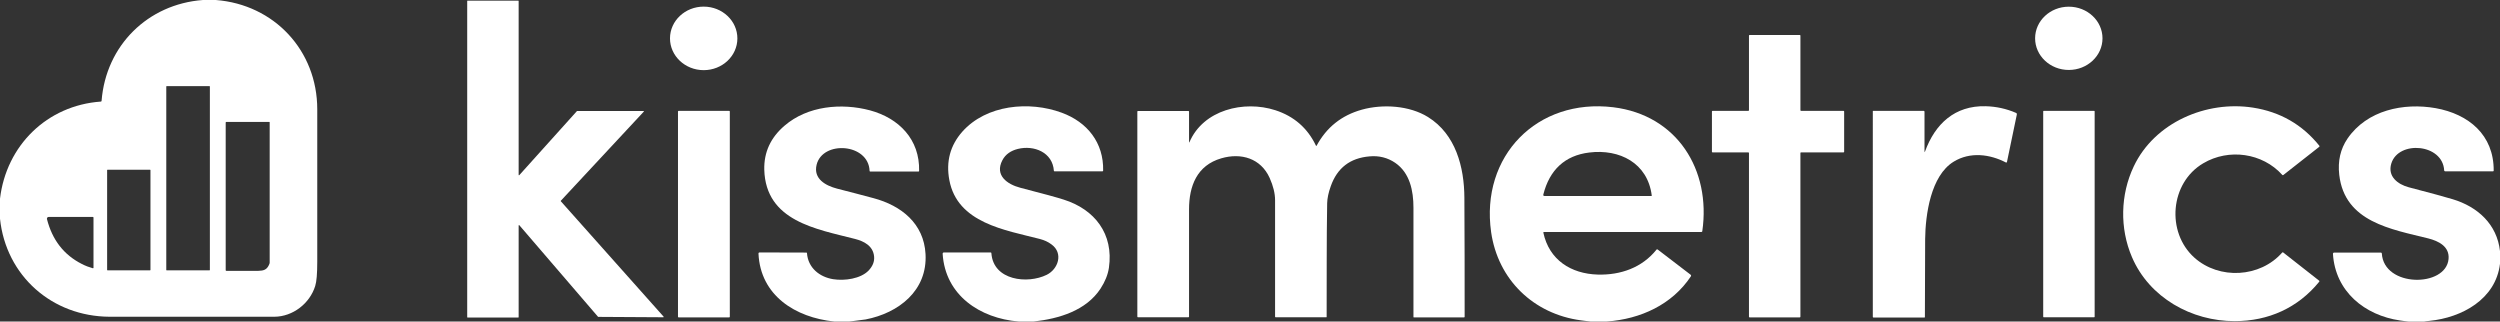<?xml version="1.0" encoding="utf-8"?>
<!-- Generator: Adobe Illustrator 28.0.0, SVG Export Plug-In . SVG Version: 6.00 Build 0)  -->
<svg version="1.1" id="Layer_1" xmlns="http://www.w3.org/2000/svg" xmlns:xlink="http://www.w3.org/1999/xlink" x="0px" y="0px"
	 viewBox="0 0 1944 250" style="enable-background:new 0 0 1944 250;" xml:space="preserve">
<rect x="0" y="0" width="1944" height="250" fill="#333333" stroke="none"/>
<style type="text/css">
	.st0{fill:#FFFFFF;}
</style>
<path class="st0" d="M157.8,0h10c45.4,3.5,78.9,39.3,78.9,85c0,39.5,0,79,0,118.5c0,9.2-0.5,15.5-1.6,18.9
	c-4.2,13.6-17.4,23.8-31.7,23.9c-42.8,0-85.5,0-128.2,0C40.6,246.1,4.7,214.6,0,170.1v-15.6C4.9,113.1,36.6,82,78.3,79
	c0.5,0,0.7-0.3,0.7-0.7C82.4,35.4,114.9,3.2,157.8,0z M163.2,67.3c0-0.2-0.1-0.3-0.3-0.3l0,0h-33.3c-0.2,0-0.3,0.1-0.3,0.3l0,0
	v142.6c0,0.2,0.1,0.3,0.3,0.3l0,0h33.3c0.2,0,0.3-0.1,0.3-0.3l0,0V67.3z M209,206.3c0.5-1,0.7-1.6,0.7-2c0-36.4,0-72.9,0-109.2
	c0-0.1-0.1-0.3-0.3-0.3l0,0H176c-0.3,0-0.5,0.2-0.5,0.5l0,114.8c0,0.3,0.2,0.5,0.5,0.5c0,0,0,0,0,0c8.3,0,16.6,0,24.9,0
	C204.9,210.5,207.3,209.8,209,206.3z M117,132.3c0-0.2-0.2-0.3-0.3-0.3H83.6c-0.2,0-0.3,0.2-0.3,0.3l0,0v77.6c0,0.2,0.2,0.3,0.3,0.3
	c0,0,0,0,0,0h33.1c0.2,0,0.3-0.2,0.3-0.3c0,0,0,0,0,0V132.3z M63.7,205.3c2.7,1.4,5.6,2.5,8.5,3.3c0.2,0.1,0.4-0.1,0.5-0.3
	c0,0,0-0.1,0-0.1l0-39c0-0.3-0.2-0.5-0.5-0.5c0,0,0,0,0,0H37.8c-0.7,0-1.3,0.6-1.3,1.3c0,0.1,0,0.2,0,0.3
	C40.6,186.5,49.6,198.2,63.7,205.3z"/>
<path class="st0" d="M403.8,136.2l44.8-49.8c0.1-0.1,0.1-0.1,0.2-0.1h51.6c0.2,0,0.3,0.1,0.3,0.3c0,0.1,0,0.1-0.1,0.2l-64.5,69.3
	c-0.1,0.1-0.1,0.3,0,0.4l79.9,89.7c0.1,0.1,0.1,0.3,0,0.4c-0.1,0.1-0.1,0.1-0.2,0.1l-50.6-0.3c-0.1,0-0.2,0-0.2-0.1l-61.2-71.2
	c-0.1-0.1-0.3-0.2-0.4,0c-0.1,0.1-0.1,0.2-0.1,0.3v71.2c0,0.2-0.1,0.3-0.3,0.3l-39.4,0c-0.2,0-0.3-0.1-0.3-0.3c0,0,0,0,0,0V0.8
	c0-0.2,0.1-0.3,0.3-0.3l39.4,0c0.2,0,0.3,0.1,0.3,0.3l0,135.2c0,0.2,0.1,0.3,0.3,0.3C403.7,136.3,403.7,136.3,403.8,136.2z"/>
<ellipse transform="matrix(1.745326e-03 -1 1 1.745326e-03 516.435 576.997)" class="st0" cx="547.2" cy="29.8" rx="24.7" ry="26.2"/>
<ellipse class="st0" cx="1608.7" cy="29.8" rx="26.2" ry="24.6"/>
<path class="st0" d="M1400,119l0,127.3c0,0.3-0.2,0.5-0.5,0.5h-39c-0.3,0-0.5-0.2-0.5-0.5l0-127.3c0-0.3-0.2-0.5-0.5-0.5h-27.8
	c-0.3,0-0.5-0.2-0.5-0.5V86.7c0-0.3,0.2-0.5,0.5-0.5h27.8c0.3,0,0.5-0.2,0.5-0.5l0-58c0-0.3,0.2-0.5,0.5-0.5h39
	c0.3,0,0.5,0.2,0.5,0.5l0,58c0,0.3,0.2,0.5,0.5,0.5h33c0.3,0,0.5,0.2,0.5,0.5l0,31.3c0,0.3-0.2,0.5-0.5,0.5l-33.1,0
	C1400.2,118.5,1400,118.7,1400,119z"/>
<path class="st0" d="M660.7,250h-12.1c-30-3.1-57.3-20.1-58.8-52.8c0-0.6,0.3-0.9,0.9-0.9l36.4,0.1c0.2,0,0.4,0.2,0.4,0.4
	c0.8,11.4,9.7,18.6,20.4,20.3c8.8,1.4,21.3-0.3,27.5-6.7c3.2-3.4,4.7-7,4.3-11c-0.8-8.2-7.8-11.8-14.8-13.6
	c-29.9-7.7-69.5-13.7-70.6-53.9c-0.3-13.5,4.9-24.9,15.8-34.2c17.9-15.4,44.2-17.8,66.4-11.9c22.6,6.1,38.8,22.7,38.2,47.1
	c0,0.3-0.2,0.5-0.5,0.5l-37.5,0c-0.3,0-0.5-0.2-0.5-0.5c-0.8-21.5-36.5-23.9-41.2-4.8c-2.7,11.1,7.2,16.3,16,18.6
	c9.5,2.4,18.9,4.9,28.3,7.4c21.6,5.8,39.1,19.7,40.4,43.4c1.6,28.4-20.8,45.9-46.6,50.9C669.1,248.9,664.9,249.5,660.7,250z"/>
<path class="st0" d="M803.9,250H792c-29.9-2.5-57-20.3-59-52.7c0-0.5,0.4-1,0.9-1c0,0,0,0,0.1,0l36.3,0c0.4,0,0.6,0.2,0.6,0.6
	c1.5,21.3,28.2,24.1,43,16.8c9-4.4,13.1-16.8,3.8-23.6c-2.8-2.1-5.5-3.3-9.2-4.3c-26.7-6.9-64.1-12.3-70.3-45.8
	c-2.7-14.4,0.7-26.9,10-37.5c18.8-21.2,52.2-24.1,77.3-14.9c20,7.3,32.8,23.4,32.3,45.1c0,0.3-0.2,0.5-0.5,0.5l-37.4,0
	c-0.2,0-0.4-0.2-0.4-0.4c-1-14.4-15.5-20.1-28-17c-5.2,1.3-9.6,4-12.1,8.9c-6,11.6,3.7,18.6,14,21.3c17.9,4.6,29.1,7.7,33.7,9.2
	c24.1,7.6,39,26.6,35.2,53c-0.8,5.4-3,10.8-6.5,16.2C844.5,241.6,823.5,247.8,803.9,250z"/>
<path class="st0" d="M924.9,110.6c10.7-25.2,42.4-32.8,66.8-24.9c14.5,4.7,25.1,13.9,31.6,27.6c0.1,0.1,0.2,0.2,0.4,0.1
	c0.1,0,0.1-0.1,0.1-0.1c7.7-14.3,19.4-23.6,35.1-28c16.4-4.6,37.2-3.2,51.5,5.7c21.6,13.4,28.2,39,28.3,62.8
	c0.2,30.8,0.2,61.7,0.2,92.5c0,0.4-0.2,0.5-0.5,0.5h-39c-0.2,0-0.3-0.1-0.3-0.3c0,0,0,0,0,0c0-28.3,0-56.6,0-85
	c0-13-2.7-27-14.2-34.9c-5.9-4-12.6-5.7-20-5c-15.1,1.3-25.1,9-30.1,23.2c-1.8,5-2.7,9.4-2.8,13.2c-0.5,29.5-0.3,59-0.4,88.5
	c0,0.1-0.1,0.2-0.2,0.2H992c-0.4,0-0.5-0.2-0.5-0.5c0-30.1,0-60.3,0-90.5c0-5.3-1.4-11-4.2-17.3c-6.9-15.3-22.2-19.8-37.6-15.3
	c-19,5.5-25.1,21.6-25.1,39.7c0,27.8,0,55.6,0,83.4c0,0.3-0.2,0.5-0.5,0.5h-39.2c-0.3,0-0.5-0.2-0.5-0.5V86.8c0-0.3,0.2-0.5,0.5-0.5
	l39.2,0c0.3,0,0.5,0.2,0.5,0.5v0l0,23.8c0,0.1,0.1,0.2,0.2,0.2C924.8,110.8,924.9,110.7,924.9,110.6z"/>
<path class="st0" d="M1249.5,250h-13c-2.4-0.3-4.7-0.6-7.1-0.9c-36.9-4.9-64.6-31.6-69.9-68.6c-8.4-59.2,35.8-104.3,95-97.1
	c49.6,6.1,76.1,48.6,69.2,96.4c0,0.3-0.3,0.6-0.7,0.6h-122.5c-0.2,0-0.4,0.2-0.4,0.4c0,0,0,0,0,0.1c4.5,21.2,21.5,32,42.3,32.6
	c17.8,0.5,34.5-5.4,45.7-19.4c0.2-0.3,0.6-0.3,0.9-0.1l25.6,19.6c0.4,0.3,0.5,0.9,0.2,1.3C1300.2,236.9,1275.7,248.1,1249.5,250z
	 M1284.4,152c-3.2-25.3-25.1-36.3-48.6-33.4c-19,2.3-30.9,13.6-35.7,32.6c-0.2,0.8,0.1,1.2,1,1.2h83
	C1284.3,152.5,1284.4,152.3,1284.4,152C1284.4,152.1,1284.4,152,1284.4,152z"/>
<path class="st0" d="M1496.9,117.8c7.8-21.5,23.2-35.8,47.1-35.2c8.2,0.2,16.1,1.9,23.7,5.2c0.5,0.2,0.7,0.7,0.6,1.2l-7.7,37
	c-0.1,0.3-0.3,0.4-0.6,0.4c0,0-0.1,0-0.1,0c-12.6-6.6-28-8.5-40.7-0.7c-17.9,10.9-22,41.4-22.2,60.2c-0.1,20.3-0.2,40.5-0.2,60.7
	c0,0.1-0.1,0.3-0.3,0.3l0,0h-39.7c-0.3,0-0.5-0.2-0.5-0.5V86.5c0-0.1,0.1-0.3,0.2-0.3c0,0,0,0,0,0h39.2c0.5,0,0.8,0.2,0.8,0.8v30.7
	C1496.5,118.5,1496.6,118.5,1496.9,117.8z"/>
<path class="st0" d="M1659.2,129.4c16.2-34.2,56.5-51.4,92.8-45.7c21,3.3,38.2,13.1,51.5,29.6c0.3,0.3,0.2,0.6-0.1,0.9l-27.9,21.9
	c-0.3,0.2-0.6,0.2-0.8-0.1c-15.4-17.1-41.6-20.8-61.5-9c-25.8,15.2-28.9,53.5-6.9,73.3c19.4,17.4,51.2,15.6,68.3-3.9
	c0.2-0.2,0.6-0.3,0.8-0.1l27.9,21.9c0.4,0.3,0.4,0.6,0.1,0.9c-16.6,20.4-39.6,30.6-65.6,30.6c-33.6,0.1-66.5-18.2-80-49.8
	C1648.2,177.5,1648.8,151.3,1659.2,129.4z"/>
<path class="st0" d="M1944,195.3v9.8c-3.3,27.7-29.8,41.9-54.8,44.4c-1.4,0.1-2.9,0.3-4.3,0.6h-12c-2.2-0.3-4.4-0.6-6.6-0.9
	c-27.5-4-50.4-22.5-52.2-51.8c0-0.5,0.4-1,0.9-1c0,0,0,0,0.1,0l36.3,0c0.4,0,0.6,0.3,0.7,0.6c1.5,26.7,49.9,26.6,51.9,4.4
	c0.9-9.8-7.9-14-15.7-16c-28.8-7.2-65.1-12.7-69.3-49.5c-1.2-10.7,0.9-20,6.4-28.1c15.2-22.2,43.6-28.1,68.6-23.7
	c25.6,4.6,45.3,20.8,45.1,48.6c0,0.3-0.2,0.5-0.5,0.5l-37.3,0c-0.4,0-0.6-0.3-0.7-0.6c-1-20.9-35.5-23.7-41.1-5.5
	c-3.1,10.1,5,16.2,13.5,18.5c17.2,4.5,28.6,7.6,34.2,9.3C1926.7,160.8,1941.7,174.4,1944,195.3z"/>
<path class="st0" d="M527.7,86.2H567c0.3,0,0.5,0.2,0.5,0.5v159.6c0,0.3-0.2,0.5-0.5,0.5h-39.3c-0.3,0-0.5-0.2-0.5-0.5V86.7
	C527.2,86.5,527.4,86.2,527.7,86.2z"/>
<path class="st0" d="M1589.2,86.2h39.2c0.2,0,0.4,0.2,0.4,0.4v159.7c0,0.2-0.2,0.4-0.4,0.4h-39.2c-0.2,0-0.4-0.2-0.4-0.4V86.7
	C1588.8,86.4,1588.9,86.2,1589.2,86.2z"/>
</svg>
